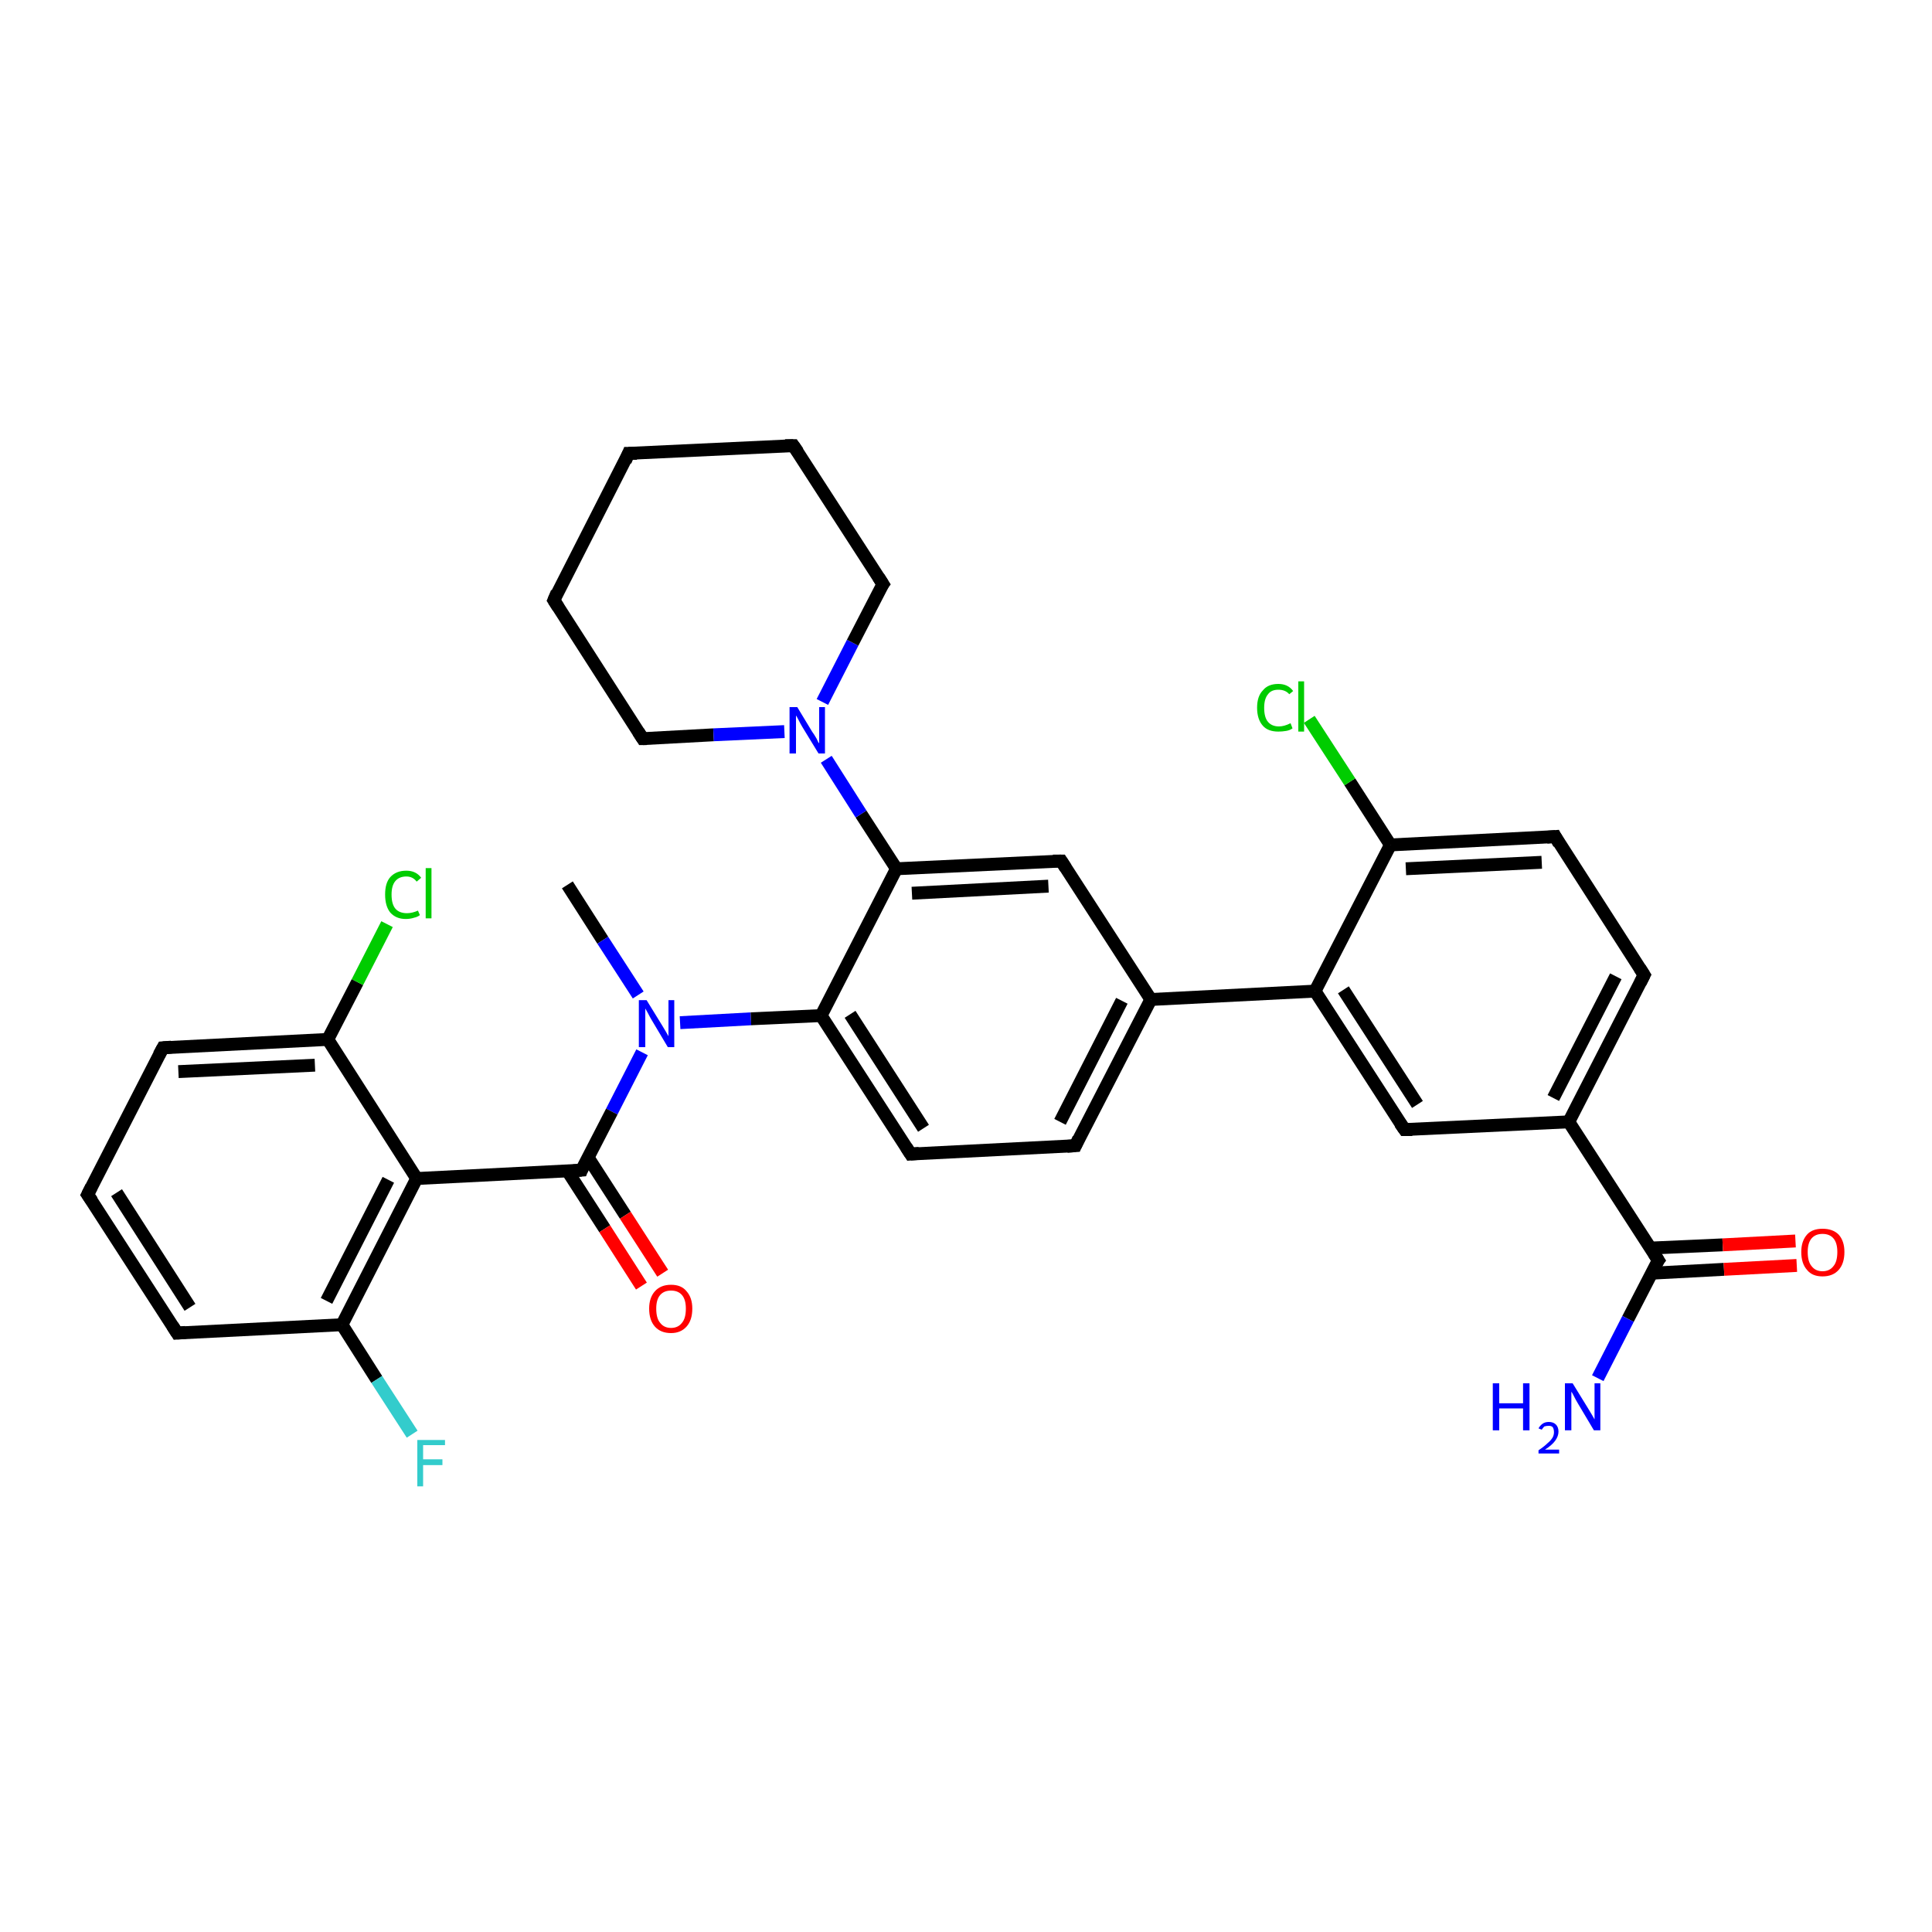<?xml version='1.0' encoding='iso-8859-1'?>
<svg version='1.1' baseProfile='full'
              xmlns='http://www.w3.org/2000/svg'
                      xmlns:rdkit='http://www.rdkit.org/xml'
                      xmlns:xlink='http://www.w3.org/1999/xlink'
                  xml:space='preserve'
width='300px' height='300px' viewBox='0 0 300 300'>
<!-- END OF HEADER -->
<rect style='opacity:1.0;fill:#FFFFFF;stroke:none' width='300.0' height='300.0' x='0.0' y='0.0'> </rect>
<path class='bond-0 atom-0 atom-1' d='M 88.1,137.4 L 93.6,146.0' style='fill:none;fill-rule:evenodd;stroke:#000000;stroke-width:2.0px;stroke-linecap:butt;stroke-linejoin:miter;stroke-opacity:1' />
<path class='bond-0 atom-0 atom-1' d='M 93.6,146.0 L 99.1,154.5' style='fill:none;fill-rule:evenodd;stroke:#0000FF;stroke-width:2.0px;stroke-linecap:butt;stroke-linejoin:miter;stroke-opacity:1' />
<path class='bond-1 atom-1 atom-2' d='M 99.7,163.4 L 95.0,172.6' style='fill:none;fill-rule:evenodd;stroke:#0000FF;stroke-width:2.0px;stroke-linecap:butt;stroke-linejoin:miter;stroke-opacity:1' />
<path class='bond-1 atom-1 atom-2' d='M 95.0,172.6 L 90.3,181.7' style='fill:none;fill-rule:evenodd;stroke:#000000;stroke-width:2.0px;stroke-linecap:butt;stroke-linejoin:miter;stroke-opacity:1' />
<path class='bond-2 atom-2 atom-3' d='M 88.1,181.8 L 93.9,190.8' style='fill:none;fill-rule:evenodd;stroke:#000000;stroke-width:2.0px;stroke-linecap:butt;stroke-linejoin:miter;stroke-opacity:1' />
<path class='bond-2 atom-2 atom-3' d='M 93.9,190.8 L 99.6,199.7' style='fill:none;fill-rule:evenodd;stroke:#FF0000;stroke-width:2.0px;stroke-linecap:butt;stroke-linejoin:miter;stroke-opacity:1' />
<path class='bond-2 atom-2 atom-3' d='M 91.3,179.7 L 97.1,188.7' style='fill:none;fill-rule:evenodd;stroke:#000000;stroke-width:2.0px;stroke-linecap:butt;stroke-linejoin:miter;stroke-opacity:1' />
<path class='bond-2 atom-2 atom-3' d='M 97.1,188.7 L 102.9,197.7' style='fill:none;fill-rule:evenodd;stroke:#FF0000;stroke-width:2.0px;stroke-linecap:butt;stroke-linejoin:miter;stroke-opacity:1' />
<path class='bond-3 atom-2 atom-4' d='M 90.3,181.7 L 64.7,183.0' style='fill:none;fill-rule:evenodd;stroke:#000000;stroke-width:2.0px;stroke-linecap:butt;stroke-linejoin:miter;stroke-opacity:1' />
<path class='bond-4 atom-4 atom-5' d='M 64.7,183.0 L 53.1,205.7' style='fill:none;fill-rule:evenodd;stroke:#000000;stroke-width:2.0px;stroke-linecap:butt;stroke-linejoin:miter;stroke-opacity:1' />
<path class='bond-4 atom-4 atom-5' d='M 60.3,183.2 L 50.7,202.0' style='fill:none;fill-rule:evenodd;stroke:#000000;stroke-width:2.0px;stroke-linecap:butt;stroke-linejoin:miter;stroke-opacity:1' />
<path class='bond-5 atom-5 atom-6' d='M 53.1,205.7 L 58.5,214.2' style='fill:none;fill-rule:evenodd;stroke:#000000;stroke-width:2.0px;stroke-linecap:butt;stroke-linejoin:miter;stroke-opacity:1' />
<path class='bond-5 atom-5 atom-6' d='M 58.5,214.2 L 64.0,222.7' style='fill:none;fill-rule:evenodd;stroke:#33CCCC;stroke-width:2.0px;stroke-linecap:butt;stroke-linejoin:miter;stroke-opacity:1' />
<path class='bond-6 atom-5 atom-7' d='M 53.1,205.7 L 27.5,207.0' style='fill:none;fill-rule:evenodd;stroke:#000000;stroke-width:2.0px;stroke-linecap:butt;stroke-linejoin:miter;stroke-opacity:1' />
<path class='bond-7 atom-7 atom-8' d='M 27.5,207.0 L 13.6,185.5' style='fill:none;fill-rule:evenodd;stroke:#000000;stroke-width:2.0px;stroke-linecap:butt;stroke-linejoin:miter;stroke-opacity:1' />
<path class='bond-7 atom-7 atom-8' d='M 29.5,203.0 L 18.1,185.2' style='fill:none;fill-rule:evenodd;stroke:#000000;stroke-width:2.0px;stroke-linecap:butt;stroke-linejoin:miter;stroke-opacity:1' />
<path class='bond-8 atom-8 atom-9' d='M 13.6,185.5 L 25.3,162.7' style='fill:none;fill-rule:evenodd;stroke:#000000;stroke-width:2.0px;stroke-linecap:butt;stroke-linejoin:miter;stroke-opacity:1' />
<path class='bond-9 atom-9 atom-10' d='M 25.3,162.7 L 50.9,161.4' style='fill:none;fill-rule:evenodd;stroke:#000000;stroke-width:2.0px;stroke-linecap:butt;stroke-linejoin:miter;stroke-opacity:1' />
<path class='bond-9 atom-9 atom-10' d='M 27.7,166.4 L 48.9,165.4' style='fill:none;fill-rule:evenodd;stroke:#000000;stroke-width:2.0px;stroke-linecap:butt;stroke-linejoin:miter;stroke-opacity:1' />
<path class='bond-10 atom-10 atom-11' d='M 50.9,161.4 L 55.5,152.5' style='fill:none;fill-rule:evenodd;stroke:#000000;stroke-width:2.0px;stroke-linecap:butt;stroke-linejoin:miter;stroke-opacity:1' />
<path class='bond-10 atom-10 atom-11' d='M 55.5,152.5 L 60.1,143.5' style='fill:none;fill-rule:evenodd;stroke:#00CC00;stroke-width:2.0px;stroke-linecap:butt;stroke-linejoin:miter;stroke-opacity:1' />
<path class='bond-11 atom-1 atom-12' d='M 105.6,158.8 L 116.6,158.2' style='fill:none;fill-rule:evenodd;stroke:#0000FF;stroke-width:2.0px;stroke-linecap:butt;stroke-linejoin:miter;stroke-opacity:1' />
<path class='bond-11 atom-1 atom-12' d='M 116.6,158.2 L 127.5,157.7' style='fill:none;fill-rule:evenodd;stroke:#000000;stroke-width:2.0px;stroke-linecap:butt;stroke-linejoin:miter;stroke-opacity:1' />
<path class='bond-12 atom-12 atom-13' d='M 127.5,157.7 L 141.4,179.2' style='fill:none;fill-rule:evenodd;stroke:#000000;stroke-width:2.0px;stroke-linecap:butt;stroke-linejoin:miter;stroke-opacity:1' />
<path class='bond-12 atom-12 atom-13' d='M 132.0,157.5 L 143.4,175.2' style='fill:none;fill-rule:evenodd;stroke:#000000;stroke-width:2.0px;stroke-linecap:butt;stroke-linejoin:miter;stroke-opacity:1' />
<path class='bond-13 atom-13 atom-14' d='M 141.4,179.2 L 167.0,177.9' style='fill:none;fill-rule:evenodd;stroke:#000000;stroke-width:2.0px;stroke-linecap:butt;stroke-linejoin:miter;stroke-opacity:1' />
<path class='bond-14 atom-14 atom-15' d='M 167.0,177.9 L 178.7,155.2' style='fill:none;fill-rule:evenodd;stroke:#000000;stroke-width:2.0px;stroke-linecap:butt;stroke-linejoin:miter;stroke-opacity:1' />
<path class='bond-14 atom-14 atom-15' d='M 164.6,174.2 L 174.2,155.4' style='fill:none;fill-rule:evenodd;stroke:#000000;stroke-width:2.0px;stroke-linecap:butt;stroke-linejoin:miter;stroke-opacity:1' />
<path class='bond-15 atom-15 atom-16' d='M 178.7,155.2 L 164.8,133.7' style='fill:none;fill-rule:evenodd;stroke:#000000;stroke-width:2.0px;stroke-linecap:butt;stroke-linejoin:miter;stroke-opacity:1' />
<path class='bond-16 atom-16 atom-17' d='M 164.8,133.7 L 139.2,134.9' style='fill:none;fill-rule:evenodd;stroke:#000000;stroke-width:2.0px;stroke-linecap:butt;stroke-linejoin:miter;stroke-opacity:1' />
<path class='bond-16 atom-16 atom-17' d='M 162.8,137.6 L 141.6,138.7' style='fill:none;fill-rule:evenodd;stroke:#000000;stroke-width:2.0px;stroke-linecap:butt;stroke-linejoin:miter;stroke-opacity:1' />
<path class='bond-17 atom-17 atom-18' d='M 139.2,134.9 L 133.7,126.4' style='fill:none;fill-rule:evenodd;stroke:#000000;stroke-width:2.0px;stroke-linecap:butt;stroke-linejoin:miter;stroke-opacity:1' />
<path class='bond-17 atom-17 atom-18' d='M 133.7,126.4 L 128.3,117.9' style='fill:none;fill-rule:evenodd;stroke:#0000FF;stroke-width:2.0px;stroke-linecap:butt;stroke-linejoin:miter;stroke-opacity:1' />
<path class='bond-18 atom-18 atom-19' d='M 127.7,109.0 L 132.4,99.8' style='fill:none;fill-rule:evenodd;stroke:#0000FF;stroke-width:2.0px;stroke-linecap:butt;stroke-linejoin:miter;stroke-opacity:1' />
<path class='bond-18 atom-18 atom-19' d='M 132.4,99.8 L 137.1,90.7' style='fill:none;fill-rule:evenodd;stroke:#000000;stroke-width:2.0px;stroke-linecap:butt;stroke-linejoin:miter;stroke-opacity:1' />
<path class='bond-19 atom-19 atom-20' d='M 137.1,90.7 L 123.2,69.2' style='fill:none;fill-rule:evenodd;stroke:#000000;stroke-width:2.0px;stroke-linecap:butt;stroke-linejoin:miter;stroke-opacity:1' />
<path class='bond-20 atom-20 atom-21' d='M 123.2,69.2 L 97.6,70.4' style='fill:none;fill-rule:evenodd;stroke:#000000;stroke-width:2.0px;stroke-linecap:butt;stroke-linejoin:miter;stroke-opacity:1' />
<path class='bond-21 atom-21 atom-22' d='M 97.6,70.4 L 86.0,93.2' style='fill:none;fill-rule:evenodd;stroke:#000000;stroke-width:2.0px;stroke-linecap:butt;stroke-linejoin:miter;stroke-opacity:1' />
<path class='bond-22 atom-22 atom-23' d='M 86.0,93.2 L 99.8,114.7' style='fill:none;fill-rule:evenodd;stroke:#000000;stroke-width:2.0px;stroke-linecap:butt;stroke-linejoin:miter;stroke-opacity:1' />
<path class='bond-23 atom-15 atom-24' d='M 178.7,155.2 L 204.2,153.9' style='fill:none;fill-rule:evenodd;stroke:#000000;stroke-width:2.0px;stroke-linecap:butt;stroke-linejoin:miter;stroke-opacity:1' />
<path class='bond-24 atom-24 atom-25' d='M 204.2,153.9 L 218.1,175.4' style='fill:none;fill-rule:evenodd;stroke:#000000;stroke-width:2.0px;stroke-linecap:butt;stroke-linejoin:miter;stroke-opacity:1' />
<path class='bond-24 atom-24 atom-25' d='M 208.6,153.7 L 220.1,171.5' style='fill:none;fill-rule:evenodd;stroke:#000000;stroke-width:2.0px;stroke-linecap:butt;stroke-linejoin:miter;stroke-opacity:1' />
<path class='bond-25 atom-25 atom-26' d='M 218.1,175.4 L 243.6,174.2' style='fill:none;fill-rule:evenodd;stroke:#000000;stroke-width:2.0px;stroke-linecap:butt;stroke-linejoin:miter;stroke-opacity:1' />
<path class='bond-26 atom-26 atom-27' d='M 243.6,174.2 L 255.3,151.4' style='fill:none;fill-rule:evenodd;stroke:#000000;stroke-width:2.0px;stroke-linecap:butt;stroke-linejoin:miter;stroke-opacity:1' />
<path class='bond-26 atom-26 atom-27' d='M 241.2,170.5 L 250.9,151.6' style='fill:none;fill-rule:evenodd;stroke:#000000;stroke-width:2.0px;stroke-linecap:butt;stroke-linejoin:miter;stroke-opacity:1' />
<path class='bond-27 atom-27 atom-28' d='M 255.3,151.4 L 241.5,129.9' style='fill:none;fill-rule:evenodd;stroke:#000000;stroke-width:2.0px;stroke-linecap:butt;stroke-linejoin:miter;stroke-opacity:1' />
<path class='bond-28 atom-28 atom-29' d='M 241.5,129.9 L 215.9,131.2' style='fill:none;fill-rule:evenodd;stroke:#000000;stroke-width:2.0px;stroke-linecap:butt;stroke-linejoin:miter;stroke-opacity:1' />
<path class='bond-28 atom-28 atom-29' d='M 239.4,133.9 L 218.3,134.9' style='fill:none;fill-rule:evenodd;stroke:#000000;stroke-width:2.0px;stroke-linecap:butt;stroke-linejoin:miter;stroke-opacity:1' />
<path class='bond-29 atom-29 atom-30' d='M 215.9,131.2 L 209.6,121.4' style='fill:none;fill-rule:evenodd;stroke:#000000;stroke-width:2.0px;stroke-linecap:butt;stroke-linejoin:miter;stroke-opacity:1' />
<path class='bond-29 atom-29 atom-30' d='M 209.6,121.4 L 203.3,111.7' style='fill:none;fill-rule:evenodd;stroke:#00CC00;stroke-width:2.0px;stroke-linecap:butt;stroke-linejoin:miter;stroke-opacity:1' />
<path class='bond-30 atom-26 atom-31' d='M 243.6,174.2 L 257.5,195.7' style='fill:none;fill-rule:evenodd;stroke:#000000;stroke-width:2.0px;stroke-linecap:butt;stroke-linejoin:miter;stroke-opacity:1' />
<path class='bond-31 atom-31 atom-32' d='M 257.5,195.7 L 252.8,204.8' style='fill:none;fill-rule:evenodd;stroke:#000000;stroke-width:2.0px;stroke-linecap:butt;stroke-linejoin:miter;stroke-opacity:1' />
<path class='bond-31 atom-31 atom-32' d='M 252.8,204.8 L 248.1,214.0' style='fill:none;fill-rule:evenodd;stroke:#0000FF;stroke-width:2.0px;stroke-linecap:butt;stroke-linejoin:miter;stroke-opacity:1' />
<path class='bond-32 atom-31 atom-33' d='M 256.5,197.7 L 267.7,197.1' style='fill:none;fill-rule:evenodd;stroke:#000000;stroke-width:2.0px;stroke-linecap:butt;stroke-linejoin:miter;stroke-opacity:1' />
<path class='bond-32 atom-31 atom-33' d='M 267.7,197.1 L 279.0,196.5' style='fill:none;fill-rule:evenodd;stroke:#FF0000;stroke-width:2.0px;stroke-linecap:butt;stroke-linejoin:miter;stroke-opacity:1' />
<path class='bond-32 atom-31 atom-33' d='M 256.3,193.8 L 267.5,193.3' style='fill:none;fill-rule:evenodd;stroke:#000000;stroke-width:2.0px;stroke-linecap:butt;stroke-linejoin:miter;stroke-opacity:1' />
<path class='bond-32 atom-31 atom-33' d='M 267.5,193.3 L 278.8,192.7' style='fill:none;fill-rule:evenodd;stroke:#FF0000;stroke-width:2.0px;stroke-linecap:butt;stroke-linejoin:miter;stroke-opacity:1' />
<path class='bond-33 atom-10 atom-4' d='M 50.9,161.4 L 64.7,183.0' style='fill:none;fill-rule:evenodd;stroke:#000000;stroke-width:2.0px;stroke-linecap:butt;stroke-linejoin:miter;stroke-opacity:1' />
<path class='bond-34 atom-17 atom-12' d='M 139.2,134.9 L 127.5,157.7' style='fill:none;fill-rule:evenodd;stroke:#000000;stroke-width:2.0px;stroke-linecap:butt;stroke-linejoin:miter;stroke-opacity:1' />
<path class='bond-35 atom-23 atom-18' d='M 99.8,114.7 L 110.8,114.1' style='fill:none;fill-rule:evenodd;stroke:#000000;stroke-width:2.0px;stroke-linecap:butt;stroke-linejoin:miter;stroke-opacity:1' />
<path class='bond-35 atom-23 atom-18' d='M 110.8,114.1 L 121.8,113.6' style='fill:none;fill-rule:evenodd;stroke:#0000FF;stroke-width:2.0px;stroke-linecap:butt;stroke-linejoin:miter;stroke-opacity:1' />
<path class='bond-36 atom-29 atom-24' d='M 215.9,131.2 L 204.2,153.9' style='fill:none;fill-rule:evenodd;stroke:#000000;stroke-width:2.0px;stroke-linecap:butt;stroke-linejoin:miter;stroke-opacity:1' />
<path d='M 90.5,181.2 L 90.3,181.7 L 89.0,181.8' style='fill:none;stroke:#000000;stroke-width:2.0px;stroke-linecap:butt;stroke-linejoin:miter;stroke-opacity:1;' />
<path d='M 28.8,206.9 L 27.5,207.0 L 26.8,205.9' style='fill:none;stroke:#000000;stroke-width:2.0px;stroke-linecap:butt;stroke-linejoin:miter;stroke-opacity:1;' />
<path d='M 14.3,186.5 L 13.6,185.5 L 14.2,184.3' style='fill:none;stroke:#000000;stroke-width:2.0px;stroke-linecap:butt;stroke-linejoin:miter;stroke-opacity:1;' />
<path d='M 24.7,163.8 L 25.3,162.7 L 26.6,162.6' style='fill:none;stroke:#000000;stroke-width:2.0px;stroke-linecap:butt;stroke-linejoin:miter;stroke-opacity:1;' />
<path d='M 140.7,178.1 L 141.4,179.2 L 142.7,179.1' style='fill:none;stroke:#000000;stroke-width:2.0px;stroke-linecap:butt;stroke-linejoin:miter;stroke-opacity:1;' />
<path d='M 165.7,178.0 L 167.0,177.9 L 167.5,176.8' style='fill:none;stroke:#000000;stroke-width:2.0px;stroke-linecap:butt;stroke-linejoin:miter;stroke-opacity:1;' />
<path d='M 165.5,134.8 L 164.8,133.7 L 163.5,133.7' style='fill:none;stroke:#000000;stroke-width:2.0px;stroke-linecap:butt;stroke-linejoin:miter;stroke-opacity:1;' />
<path d='M 136.8,91.1 L 137.1,90.7 L 136.4,89.6' style='fill:none;stroke:#000000;stroke-width:2.0px;stroke-linecap:butt;stroke-linejoin:miter;stroke-opacity:1;' />
<path d='M 123.9,70.2 L 123.2,69.2 L 121.9,69.2' style='fill:none;stroke:#000000;stroke-width:2.0px;stroke-linecap:butt;stroke-linejoin:miter;stroke-opacity:1;' />
<path d='M 98.9,70.4 L 97.6,70.4 L 97.1,71.6' style='fill:none;stroke:#000000;stroke-width:2.0px;stroke-linecap:butt;stroke-linejoin:miter;stroke-opacity:1;' />
<path d='M 86.5,92.0 L 86.0,93.2 L 86.7,94.3' style='fill:none;stroke:#000000;stroke-width:2.0px;stroke-linecap:butt;stroke-linejoin:miter;stroke-opacity:1;' />
<path d='M 99.1,113.6 L 99.8,114.7 L 100.4,114.7' style='fill:none;stroke:#000000;stroke-width:2.0px;stroke-linecap:butt;stroke-linejoin:miter;stroke-opacity:1;' />
<path d='M 217.4,174.4 L 218.1,175.4 L 219.3,175.4' style='fill:none;stroke:#000000;stroke-width:2.0px;stroke-linecap:butt;stroke-linejoin:miter;stroke-opacity:1;' />
<path d='M 254.7,152.6 L 255.3,151.4 L 254.6,150.3' style='fill:none;stroke:#000000;stroke-width:2.0px;stroke-linecap:butt;stroke-linejoin:miter;stroke-opacity:1;' />
<path d='M 242.1,131.0 L 241.5,129.9 L 240.2,130.0' style='fill:none;stroke:#000000;stroke-width:2.0px;stroke-linecap:butt;stroke-linejoin:miter;stroke-opacity:1;' />
<path d='M 256.8,194.6 L 257.5,195.7 L 257.2,196.1' style='fill:none;stroke:#000000;stroke-width:2.0px;stroke-linecap:butt;stroke-linejoin:miter;stroke-opacity:1;' />
<path class='atom-1' d='M 100.4 155.3
L 102.8 159.2
Q 103.0 159.5, 103.4 160.2
Q 103.8 160.9, 103.8 160.9
L 103.8 155.3
L 104.7 155.3
L 104.7 162.6
L 103.7 162.6
L 101.2 158.4
Q 100.9 157.9, 100.6 157.3
Q 100.3 156.8, 100.2 156.6
L 100.2 162.6
L 99.2 162.6
L 99.2 155.3
L 100.4 155.3
' fill='#0000FF'/>
<path class='atom-3' d='M 100.8 203.2
Q 100.8 201.5, 101.7 200.5
Q 102.6 199.5, 104.2 199.5
Q 105.8 199.5, 106.6 200.5
Q 107.5 201.5, 107.5 203.2
Q 107.5 205.0, 106.6 206.0
Q 105.7 207.0, 104.2 207.0
Q 102.6 207.0, 101.7 206.0
Q 100.8 205.0, 100.8 203.2
M 104.2 206.2
Q 105.3 206.2, 105.9 205.4
Q 106.5 204.7, 106.5 203.2
Q 106.5 201.8, 105.9 201.1
Q 105.3 200.4, 104.2 200.4
Q 103.1 200.4, 102.5 201.1
Q 101.9 201.8, 101.9 203.2
Q 101.9 204.7, 102.5 205.4
Q 103.1 206.2, 104.2 206.2
' fill='#FF0000'/>
<path class='atom-6' d='M 64.8 223.6
L 69.1 223.6
L 69.1 224.4
L 65.7 224.4
L 65.7 226.6
L 68.7 226.6
L 68.7 227.5
L 65.7 227.5
L 65.7 230.8
L 64.8 230.8
L 64.8 223.6
' fill='#33CCCC'/>
<path class='atom-11' d='M 59.8 138.9
Q 59.8 137.1, 60.6 136.2
Q 61.5 135.2, 63.1 135.2
Q 64.6 135.2, 65.4 136.3
L 64.7 136.9
Q 64.1 136.1, 63.1 136.1
Q 62.0 136.1, 61.4 136.8
Q 60.8 137.5, 60.8 138.9
Q 60.8 140.4, 61.4 141.1
Q 62.0 141.8, 63.2 141.8
Q 64.0 141.8, 64.9 141.4
L 65.2 142.1
Q 64.8 142.4, 64.3 142.5
Q 63.7 142.7, 63.0 142.7
Q 61.5 142.7, 60.6 141.7
Q 59.8 140.7, 59.8 138.9
' fill='#00CC00'/>
<path class='atom-11' d='M 66.1 134.8
L 67.0 134.8
L 67.0 142.6
L 66.1 142.6
L 66.1 134.8
' fill='#00CC00'/>
<path class='atom-18' d='M 123.8 109.8
L 126.1 113.6
Q 126.4 114.0, 126.8 114.7
Q 127.1 115.4, 127.2 115.4
L 127.2 109.8
L 128.1 109.8
L 128.1 117.0
L 127.1 117.0
L 124.6 112.9
Q 124.3 112.4, 124.0 111.8
Q 123.7 111.2, 123.6 111.1
L 123.6 117.0
L 122.6 117.0
L 122.6 109.8
L 123.8 109.8
' fill='#0000FF'/>
<path class='atom-30' d='M 195.2 109.9
Q 195.2 108.1, 196.1 107.2
Q 196.9 106.2, 198.5 106.2
Q 200.0 106.2, 200.8 107.3
L 200.2 107.8
Q 199.6 107.1, 198.5 107.1
Q 197.4 107.1, 196.9 107.8
Q 196.3 108.5, 196.3 109.9
Q 196.3 111.4, 196.9 112.1
Q 197.5 112.8, 198.6 112.8
Q 199.4 112.8, 200.4 112.3
L 200.7 113.1
Q 200.3 113.4, 199.7 113.5
Q 199.1 113.6, 198.5 113.6
Q 196.9 113.6, 196.1 112.7
Q 195.2 111.7, 195.2 109.9
' fill='#00CC00'/>
<path class='atom-30' d='M 201.6 105.8
L 202.5 105.8
L 202.5 113.6
L 201.6 113.6
L 201.6 105.8
' fill='#00CC00'/>
<path class='atom-32' d='M 231.8 214.8
L 232.8 214.8
L 232.8 217.9
L 236.5 217.9
L 236.5 214.8
L 237.5 214.8
L 237.5 222.1
L 236.5 222.1
L 236.5 218.7
L 232.8 218.7
L 232.8 222.1
L 231.8 222.1
L 231.8 214.8
' fill='#0000FF'/>
<path class='atom-32' d='M 238.9 221.8
Q 239.1 221.4, 239.5 221.1
Q 239.9 220.8, 240.5 220.8
Q 241.2 220.8, 241.6 221.2
Q 242.0 221.6, 242.0 222.3
Q 242.0 223.0, 241.5 223.7
Q 241.0 224.4, 239.9 225.1
L 242.1 225.1
L 242.1 225.7
L 238.9 225.7
L 238.9 225.2
Q 239.8 224.6, 240.3 224.1
Q 240.8 223.7, 241.1 223.2
Q 241.3 222.8, 241.3 222.4
Q 241.3 221.9, 241.1 221.6
Q 240.9 221.4, 240.5 221.4
Q 240.1 221.4, 239.8 221.5
Q 239.6 221.7, 239.4 222.0
L 238.9 221.8
' fill='#0000FF'/>
<path class='atom-32' d='M 244.2 214.8
L 246.6 218.7
Q 246.8 219.0, 247.2 219.7
Q 247.6 220.4, 247.6 220.4
L 247.6 214.8
L 248.5 214.8
L 248.5 222.1
L 247.5 222.1
L 245.0 217.9
Q 244.7 217.4, 244.4 216.8
Q 244.1 216.2, 244.0 216.1
L 244.0 222.1
L 243.0 222.1
L 243.0 214.8
L 244.2 214.8
' fill='#0000FF'/>
<path class='atom-33' d='M 279.7 194.4
Q 279.7 192.7, 280.6 191.7
Q 281.4 190.8, 283.0 190.8
Q 284.6 190.8, 285.5 191.7
Q 286.4 192.7, 286.4 194.4
Q 286.4 196.2, 285.5 197.2
Q 284.6 198.2, 283.0 198.2
Q 281.4 198.2, 280.6 197.2
Q 279.7 196.2, 279.7 194.4
M 283.0 197.4
Q 284.1 197.4, 284.7 196.6
Q 285.3 195.9, 285.3 194.4
Q 285.3 193.0, 284.7 192.3
Q 284.1 191.6, 283.0 191.6
Q 281.9 191.6, 281.3 192.3
Q 280.7 193.0, 280.7 194.4
Q 280.7 195.9, 281.3 196.6
Q 281.9 197.4, 283.0 197.4
' fill='#FF0000'/>
</svg>

